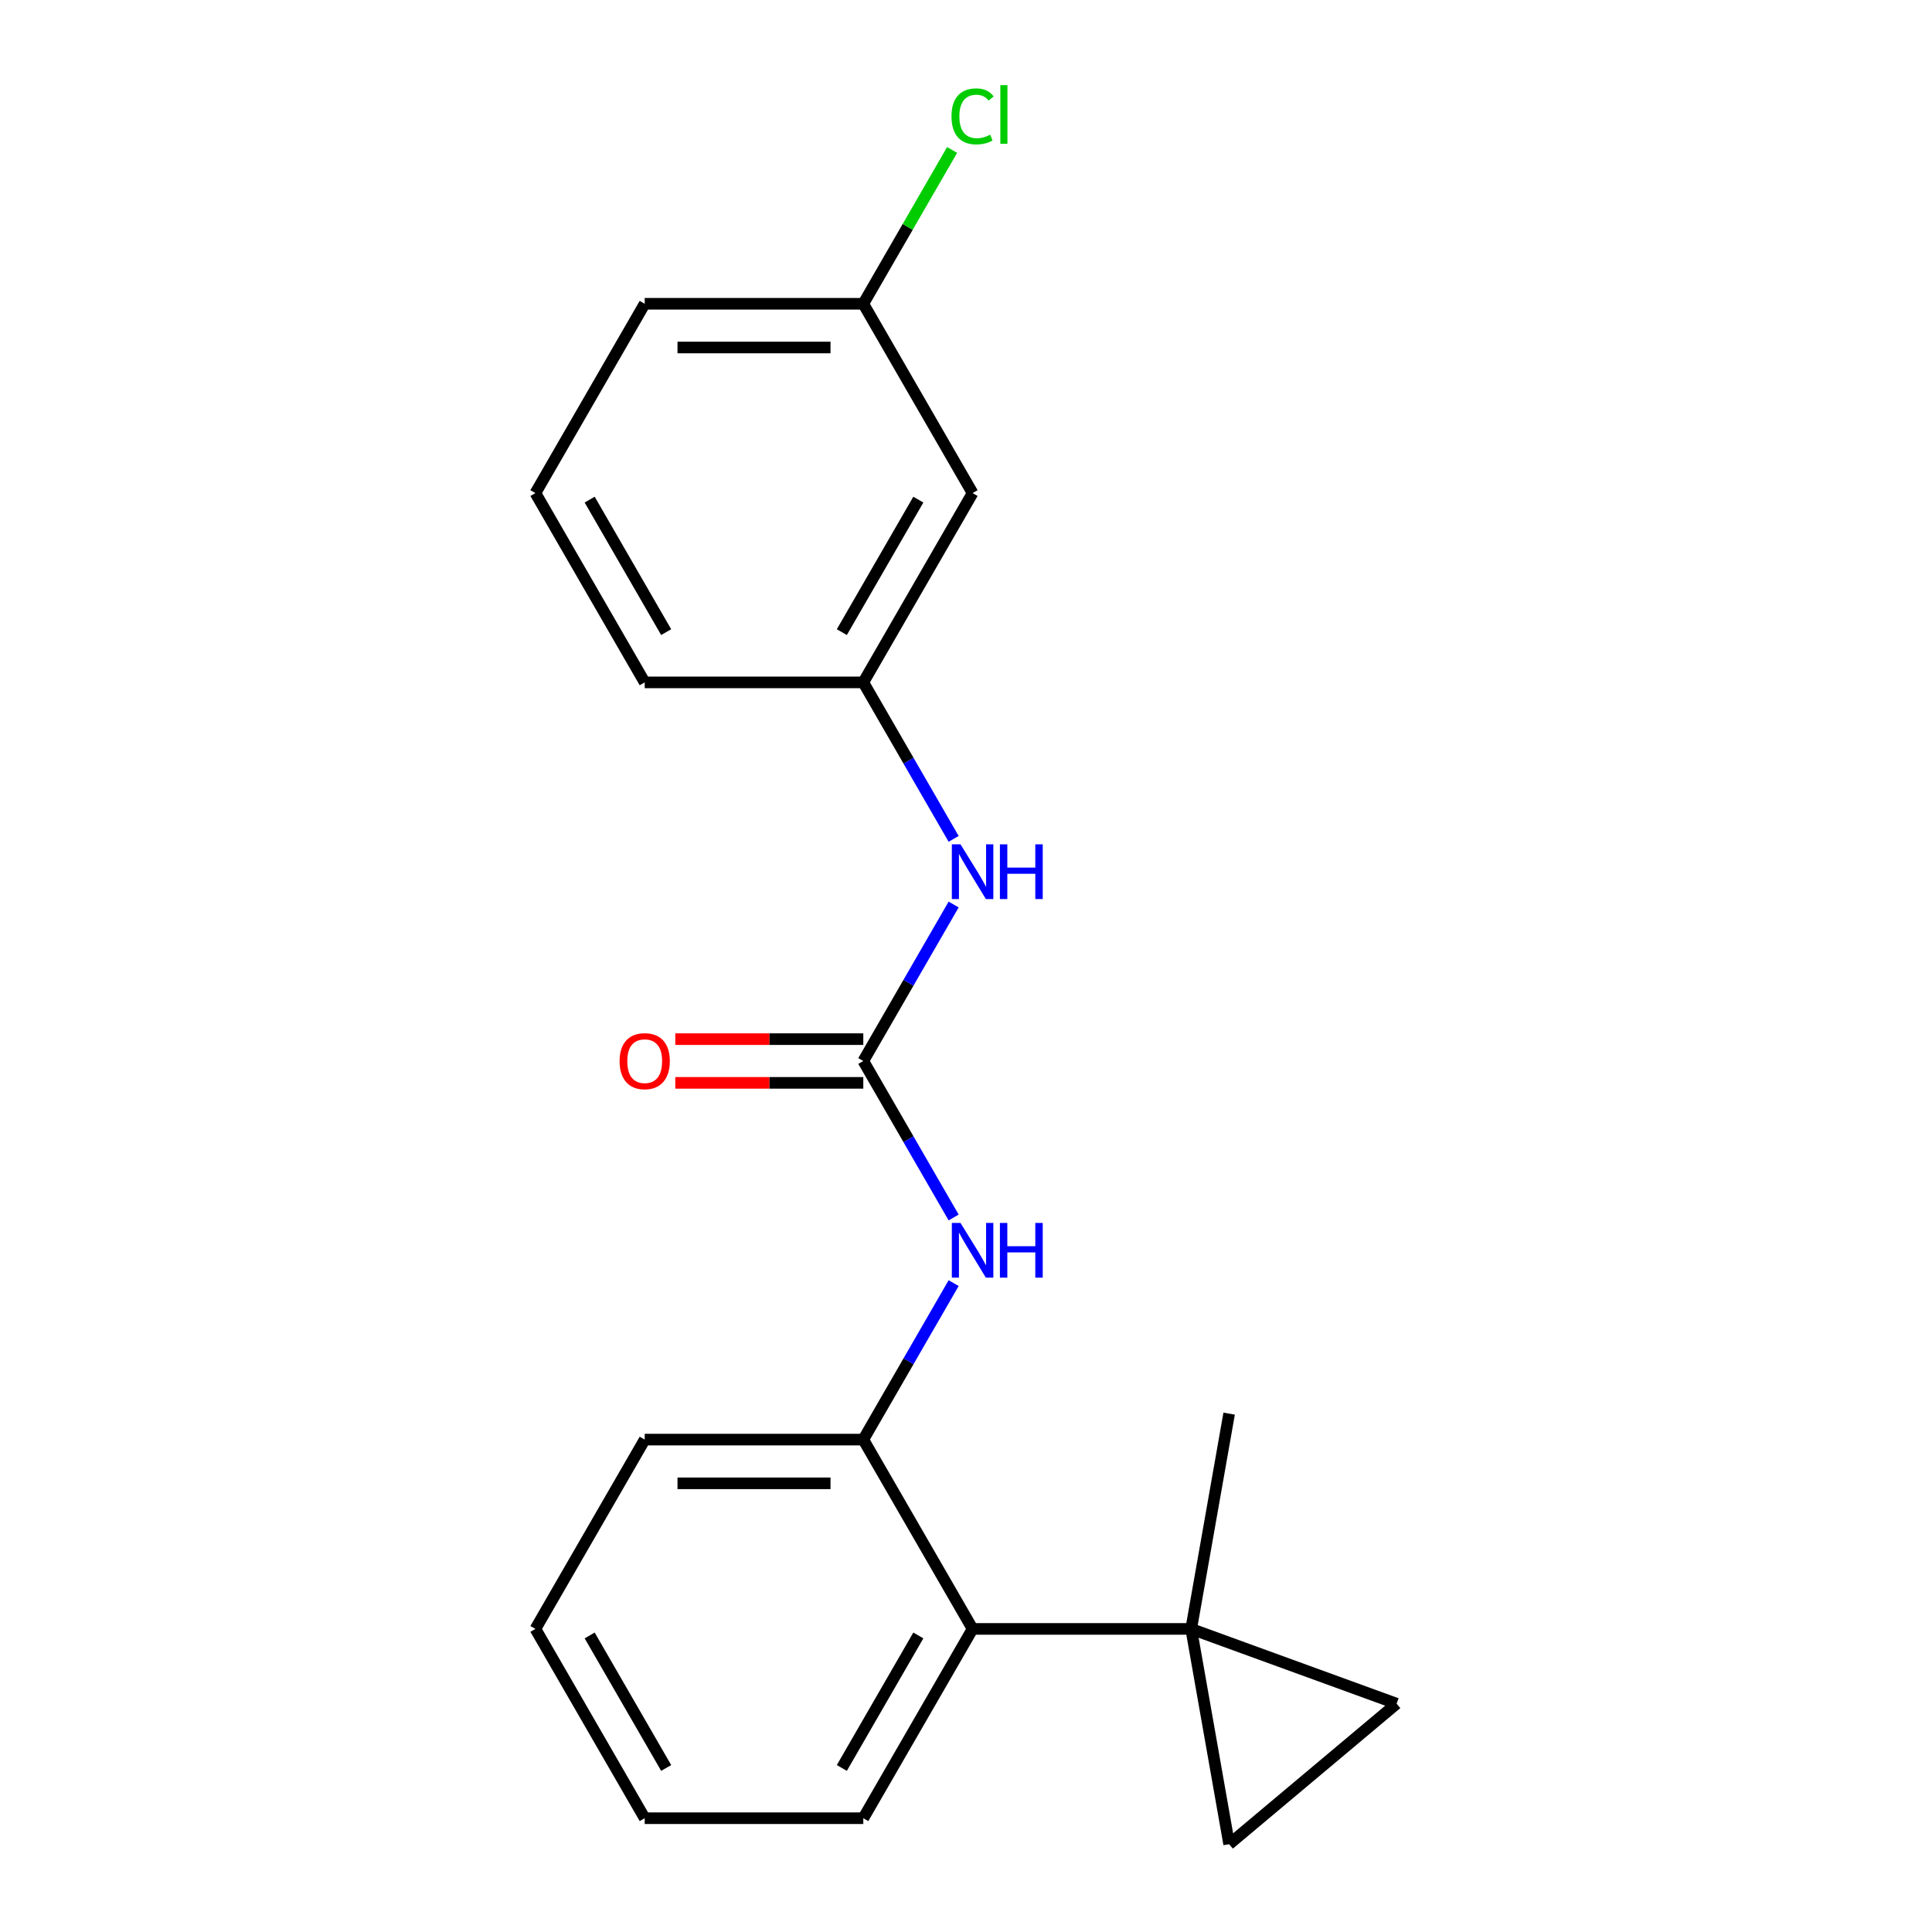 <?xml version='1.0' encoding='iso-8859-1'?>
<svg version='1.1' baseProfile='full'
              xmlns='http://www.w3.org/2000/svg'
                      xmlns:rdkit='http://www.rdkit.org/xml'
                      xmlns:xlink='http://www.w3.org/1999/xlink'
                  xml:space='preserve'
width='1000px' height='1000px' viewBox='0 0 1000 1000'>
<!-- END OF HEADER -->
<rect style='opacity:1.0;fill:#FFFFFF;stroke:none' width='1000' height='1000' x='0' y='0'> </rect>
<path class='bond-2' d='M 616.554,843.122 L 722.872,881.819' style='fill:none;fill-rule:evenodd;stroke:#000000;stroke-width:6px;stroke-linecap:butt;stroke-linejoin:miter;stroke-opacity:1' />
<path class='bond-3' d='M 616.554,843.122 L 636.201,954.545' style='fill:none;fill-rule:evenodd;stroke:#000000;stroke-width:6px;stroke-linecap:butt;stroke-linejoin:miter;stroke-opacity:1' />
<path class='bond-4' d='M 616.554,843.122 L 503.412,843.122' style='fill:none;fill-rule:evenodd;stroke:#000000;stroke-width:6px;stroke-linecap:butt;stroke-linejoin:miter;stroke-opacity:1' />
<path class='bond-12' d='M 616.554,843.122 L 636.201,731.699' style='fill:none;fill-rule:evenodd;stroke:#000000;stroke-width:6px;stroke-linecap:butt;stroke-linejoin:miter;stroke-opacity:1' />
<path class='bond-0' d='M 446.841,549.171 L 470.222,589.668' style='fill:none;fill-rule:evenodd;stroke:#000000;stroke-width:6px;stroke-linecap:butt;stroke-linejoin:miter;stroke-opacity:1' />
<path class='bond-0' d='M 470.222,589.668 L 493.603,630.166' style='fill:none;fill-rule:evenodd;stroke:#0000FF;stroke-width:6px;stroke-linecap:butt;stroke-linejoin:miter;stroke-opacity:1' />
<path class='bond-6' d='M 446.841,549.171 L 470.222,508.673' style='fill:none;fill-rule:evenodd;stroke:#000000;stroke-width:6px;stroke-linecap:butt;stroke-linejoin:miter;stroke-opacity:1' />
<path class='bond-6' d='M 470.222,508.673 L 493.603,468.175' style='fill:none;fill-rule:evenodd;stroke:#0000FF;stroke-width:6px;stroke-linecap:butt;stroke-linejoin:miter;stroke-opacity:1' />
<path class='bond-7' d='M 446.841,537.857 L 398.184,537.857' style='fill:none;fill-rule:evenodd;stroke:#000000;stroke-width:6px;stroke-linecap:butt;stroke-linejoin:miter;stroke-opacity:1' />
<path class='bond-7' d='M 398.184,537.857 L 349.527,537.857' style='fill:none;fill-rule:evenodd;stroke:#FF0000;stroke-width:6px;stroke-linecap:butt;stroke-linejoin:miter;stroke-opacity:1' />
<path class='bond-7' d='M 446.841,560.485 L 398.184,560.485' style='fill:none;fill-rule:evenodd;stroke:#000000;stroke-width:6px;stroke-linecap:butt;stroke-linejoin:miter;stroke-opacity:1' />
<path class='bond-7' d='M 398.184,560.485 L 349.527,560.485' style='fill:none;fill-rule:evenodd;stroke:#FF0000;stroke-width:6px;stroke-linecap:butt;stroke-linejoin:miter;stroke-opacity:1' />
<path class='bond-1' d='M 493.603,664.143 L 470.222,704.641' style='fill:none;fill-rule:evenodd;stroke:#0000FF;stroke-width:6px;stroke-linecap:butt;stroke-linejoin:miter;stroke-opacity:1' />
<path class='bond-1' d='M 470.222,704.641 L 446.841,745.138' style='fill:none;fill-rule:evenodd;stroke:#000000;stroke-width:6px;stroke-linecap:butt;stroke-linejoin:miter;stroke-opacity:1' />
<path class='bond-20' d='M 722.872,881.819 L 636.201,954.545' style='fill:none;fill-rule:evenodd;stroke:#000000;stroke-width:6px;stroke-linecap:butt;stroke-linejoin:miter;stroke-opacity:1' />
<path class='bond-5' d='M 503.412,843.122 L 446.841,745.138' style='fill:none;fill-rule:evenodd;stroke:#000000;stroke-width:6px;stroke-linecap:butt;stroke-linejoin:miter;stroke-opacity:1' />
<path class='bond-14' d='M 503.412,843.122 L 446.841,941.106' style='fill:none;fill-rule:evenodd;stroke:#000000;stroke-width:6px;stroke-linecap:butt;stroke-linejoin:miter;stroke-opacity:1' />
<path class='bond-14' d='M 475.329,846.506 L 435.73,915.094' style='fill:none;fill-rule:evenodd;stroke:#000000;stroke-width:6px;stroke-linecap:butt;stroke-linejoin:miter;stroke-opacity:1' />
<path class='bond-13' d='M 446.841,745.138 L 333.699,745.138' style='fill:none;fill-rule:evenodd;stroke:#000000;stroke-width:6px;stroke-linecap:butt;stroke-linejoin:miter;stroke-opacity:1' />
<path class='bond-13' d='M 429.869,767.767 L 350.67,767.767' style='fill:none;fill-rule:evenodd;stroke:#000000;stroke-width:6px;stroke-linecap:butt;stroke-linejoin:miter;stroke-opacity:1' />
<path class='bond-8' d='M 493.603,434.198 L 470.222,393.701' style='fill:none;fill-rule:evenodd;stroke:#0000FF;stroke-width:6px;stroke-linecap:butt;stroke-linejoin:miter;stroke-opacity:1' />
<path class='bond-8' d='M 470.222,393.701 L 446.841,353.203' style='fill:none;fill-rule:evenodd;stroke:#000000;stroke-width:6px;stroke-linecap:butt;stroke-linejoin:miter;stroke-opacity:1' />
<path class='bond-9' d='M 446.841,353.203 L 503.412,255.219' style='fill:none;fill-rule:evenodd;stroke:#000000;stroke-width:6px;stroke-linecap:butt;stroke-linejoin:miter;stroke-opacity:1' />
<path class='bond-9' d='M 435.73,327.191 L 475.329,258.603' style='fill:none;fill-rule:evenodd;stroke:#000000;stroke-width:6px;stroke-linecap:butt;stroke-linejoin:miter;stroke-opacity:1' />
<path class='bond-16' d='M 446.841,353.203 L 333.699,353.203' style='fill:none;fill-rule:evenodd;stroke:#000000;stroke-width:6px;stroke-linecap:butt;stroke-linejoin:miter;stroke-opacity:1' />
<path class='bond-10' d='M 503.412,255.219 L 446.841,157.235' style='fill:none;fill-rule:evenodd;stroke:#000000;stroke-width:6px;stroke-linecap:butt;stroke-linejoin:miter;stroke-opacity:1' />
<path class='bond-11' d='M 446.841,157.235 L 469.824,117.428' style='fill:none;fill-rule:evenodd;stroke:#000000;stroke-width:6px;stroke-linecap:butt;stroke-linejoin:miter;stroke-opacity:1' />
<path class='bond-11' d='M 469.824,117.428 L 492.807,77.62' style='fill:none;fill-rule:evenodd;stroke:#00CC00;stroke-width:6px;stroke-linecap:butt;stroke-linejoin:miter;stroke-opacity:1' />
<path class='bond-17' d='M 446.841,157.235 L 333.699,157.235' style='fill:none;fill-rule:evenodd;stroke:#000000;stroke-width:6px;stroke-linecap:butt;stroke-linejoin:miter;stroke-opacity:1' />
<path class='bond-17' d='M 429.869,179.864 L 350.67,179.864' style='fill:none;fill-rule:evenodd;stroke:#000000;stroke-width:6px;stroke-linecap:butt;stroke-linejoin:miter;stroke-opacity:1' />
<path class='bond-21' d='M 333.699,745.138 L 277.128,843.122' style='fill:none;fill-rule:evenodd;stroke:#000000;stroke-width:6px;stroke-linecap:butt;stroke-linejoin:miter;stroke-opacity:1' />
<path class='bond-19' d='M 446.841,941.106 L 333.699,941.106' style='fill:none;fill-rule:evenodd;stroke:#000000;stroke-width:6px;stroke-linecap:butt;stroke-linejoin:miter;stroke-opacity:1' />
<path class='bond-15' d='M 277.128,255.219 L 333.699,353.203' style='fill:none;fill-rule:evenodd;stroke:#000000;stroke-width:6px;stroke-linecap:butt;stroke-linejoin:miter;stroke-opacity:1' />
<path class='bond-15' d='M 305.21,258.603 L 344.81,327.191' style='fill:none;fill-rule:evenodd;stroke:#000000;stroke-width:6px;stroke-linecap:butt;stroke-linejoin:miter;stroke-opacity:1' />
<path class='bond-22' d='M 277.128,255.219 L 333.699,157.235' style='fill:none;fill-rule:evenodd;stroke:#000000;stroke-width:6px;stroke-linecap:butt;stroke-linejoin:miter;stroke-opacity:1' />
<path class='bond-18' d='M 277.128,843.122 L 333.699,941.106' style='fill:none;fill-rule:evenodd;stroke:#000000;stroke-width:6px;stroke-linecap:butt;stroke-linejoin:miter;stroke-opacity:1' />
<path class='bond-18' d='M 305.21,846.506 L 344.81,915.094' style='fill:none;fill-rule:evenodd;stroke:#000000;stroke-width:6px;stroke-linecap:butt;stroke-linejoin:miter;stroke-opacity:1' />
<path  class='atom-2' d='M 497.152 632.995
L 506.432 647.995
Q 507.352 649.475, 508.832 652.155
Q 510.312 654.835, 510.392 654.995
L 510.392 632.995
L 514.152 632.995
L 514.152 661.315
L 510.272 661.315
L 500.312 644.915
Q 499.152 642.995, 497.912 640.795
Q 496.712 638.595, 496.352 637.915
L 496.352 661.315
L 492.672 661.315
L 492.672 632.995
L 497.152 632.995
' fill='#0000FF'/>
<path  class='atom-2' d='M 517.552 632.995
L 521.392 632.995
L 521.392 645.035
L 535.872 645.035
L 535.872 632.995
L 539.712 632.995
L 539.712 661.315
L 535.872 661.315
L 535.872 648.235
L 521.392 648.235
L 521.392 661.315
L 517.552 661.315
L 517.552 632.995
' fill='#0000FF'/>
<path  class='atom-7' d='M 497.152 437.027
L 506.432 452.027
Q 507.352 453.507, 508.832 456.187
Q 510.312 458.867, 510.392 459.027
L 510.392 437.027
L 514.152 437.027
L 514.152 465.347
L 510.272 465.347
L 500.312 448.947
Q 499.152 447.027, 497.912 444.827
Q 496.712 442.627, 496.352 441.947
L 496.352 465.347
L 492.672 465.347
L 492.672 437.027
L 497.152 437.027
' fill='#0000FF'/>
<path  class='atom-7' d='M 517.552 437.027
L 521.392 437.027
L 521.392 449.067
L 535.872 449.067
L 535.872 437.027
L 539.712 437.027
L 539.712 465.347
L 535.872 465.347
L 535.872 452.267
L 521.392 452.267
L 521.392 465.347
L 517.552 465.347
L 517.552 437.027
' fill='#0000FF'/>
<path  class='atom-8' d='M 320.699 549.251
Q 320.699 542.451, 324.059 538.651
Q 327.419 534.851, 333.699 534.851
Q 339.979 534.851, 343.339 538.651
Q 346.699 542.451, 346.699 549.251
Q 346.699 556.131, 343.299 560.051
Q 339.899 563.931, 333.699 563.931
Q 327.459 563.931, 324.059 560.051
Q 320.699 556.171, 320.699 549.251
M 333.699 560.731
Q 338.019 560.731, 340.339 557.851
Q 342.699 554.931, 342.699 549.251
Q 342.699 543.691, 340.339 540.891
Q 338.019 538.051, 333.699 538.051
Q 329.379 538.051, 327.019 540.851
Q 324.699 543.651, 324.699 549.251
Q 324.699 554.971, 327.019 557.851
Q 329.379 560.731, 333.699 560.731
' fill='#FF0000'/>
<path  class='atom-12' d='M 492.492 60.231
Q 492.492 53.191, 495.772 49.511
Q 499.092 45.791, 505.372 45.791
Q 511.212 45.791, 514.332 49.911
L 511.692 52.071
Q 509.412 49.071, 505.372 49.071
Q 501.092 49.071, 498.812 51.951
Q 496.572 54.791, 496.572 60.231
Q 496.572 65.831, 498.892 68.711
Q 501.252 71.591, 505.812 71.591
Q 508.932 71.591, 512.572 69.711
L 513.692 72.711
Q 512.212 73.671, 509.972 74.231
Q 507.732 74.791, 505.252 74.791
Q 499.092 74.791, 495.772 71.031
Q 492.492 67.271, 492.492 60.231
' fill='#00CC00'/>
<path  class='atom-12' d='M 517.772 44.071
L 521.452 44.071
L 521.452 74.431
L 517.772 74.431
L 517.772 44.071
' fill='#00CC00'/>
</svg>
